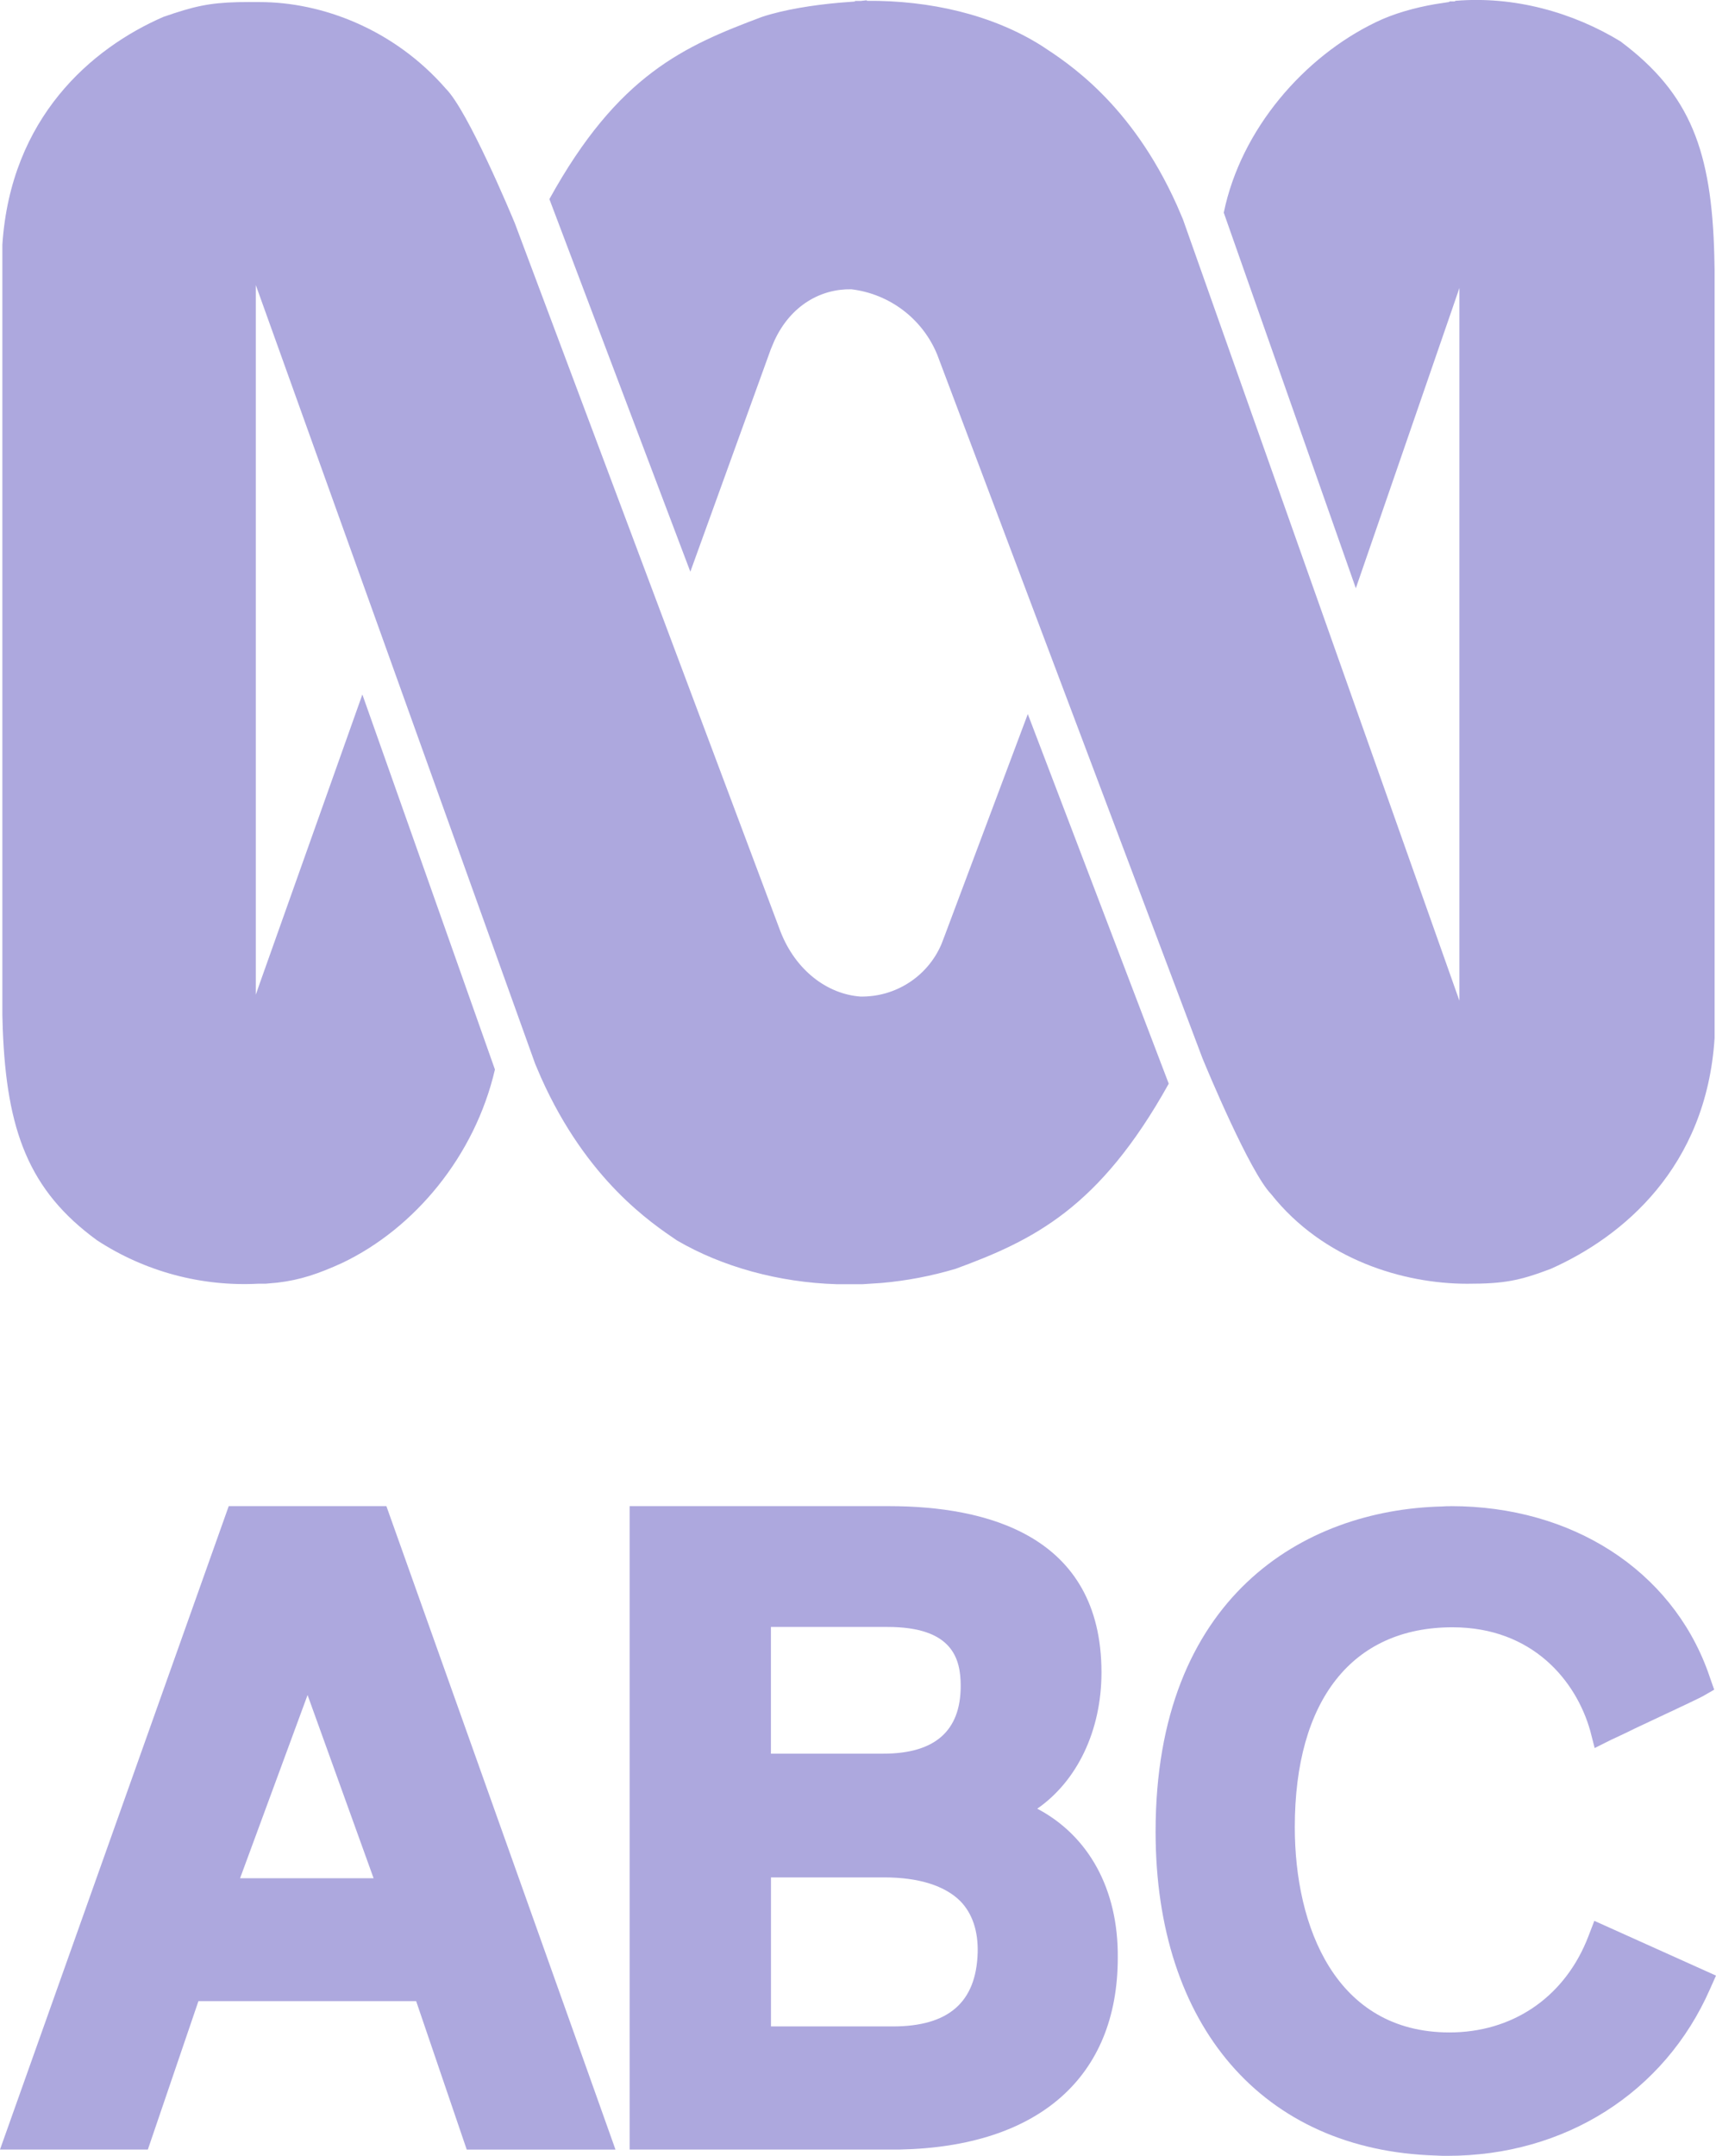 <?xml version="1.0" encoding="UTF-8"?><svg id="Layer_2" xmlns="http://www.w3.org/2000/svg" viewBox="0 0 305.35 383.48"><defs><style>.cls-1{fill:#ada8de;stroke-width:0px;}</style></defs><g id="Layer_1-2"><path class="cls-1" d="m44.46.37h1.79c10.96,0,23.81,4.76,33.09,15.41,3.92,3.92,11.59,22.28,12.28,23.95l.04.11,47.2,125.81c2.74,7.07,8.44,11.19,14.22,11.62,6.23.12,11.92-3.52,14.41-9.24l.55-1.43,14.85-39.58,25.08,65.75c-12.33,22.17-24.13,27.87-37.92,32.93-4.3,1.28-8.72,2.13-13.19,2.52l-3.36.22h-4.63c-10.23-.31-20.34-3.06-28.45-7.81-4.45-3.04-15.95-10.63-24.13-28.91l-1.05-2.45L45.52,50.71v126.23l.73-2.1,18.23-51.3,23.59,66.71c-3.58,15.41-14.33,28.29-27.18,34.41-4.15,1.9-7.46,3.03-11.49,3.5l-2.09.19h-1.28c-10.16.55-20.23-2.15-28.75-7.71C5.08,211.76,1.18,201.04.49,183.03l-.07-2.49V43.54C1.9,20.95,16.23,8.59,29.08,3c5.43-1.88,8.11-2.49,13.3-2.62l2.08-.02h1.79-1.79Z"/><path class="cls-1" d="m258.19,267.92c21.52,0,39.14,11.37,45.71,29.42l.44,1.27.69,1.96-1.85,1.06c-.69.42-4.66,2.27-12.22,5.82-2,1-3.66,1.74-4.2,2l-.14.07-2.86,1.43-.79-3.07c-2.49-8.83-10.22-18.41-24.51-18.41-17.84,0-28.06,12.97-28.06,35.56,0,17.68,7.25,36.51,27.53,36.51,11.03,0,20.05-6.02,24.33-16.15l.44-1.1,1-2.6,21.65,9.74-1.06,2.38c-8.1,18.47-25.88,29.68-46.68,29.68-.69,0-1.38,0-2.07-.05-30.8-.9-49.91-23.02-49.91-57.62,0-41.75,26.36-57.25,50.97-57.84.53-.05,1.06-.05,1.59-.05Z"/><path class="cls-1" d="m288.45,7.44c12.41,9.29,16.12,19.54,16.6,38.06l.05,2.57v136.59c-1.48,23-16.33,35.35-29.18,41.06-5.58,2.1-8.22,2.64-14.85,2.64-11.27,0-25.6-4.23-34.88-15.94-3.82-3.93-11.48-22.37-12.17-24.05l-.05-.12-47.2-125.17c-2.61-6.36-8.46-10.8-15.28-11.62-5.38-.1-10.76,2.81-13.69,9.14l-.64,1.52-14.32,39.58-25.08-66.28c12.23-22.17,24.02-27.23,37.82-32.41,3.95-1.31,9.14-2.12,13.82-2.53l2.73-.21v-.1h1.05l.53-.06.52-.06v.1c11.17-.1,22.34,2.43,31.18,8.03,4.45,2.93,15.85,10.13,24.03,28.37l1.05,2.45,49.2,139.01V51.23l-1.16,3.38-17.27,50.03-23.5-66.81c3.06-14.88,14.33-27.76,27.08-33.89,3.11-1.52,6.91-2.57,10.46-3.19l2.6-.4v-.1h.95c.1-.11.21-.11.21-.11,10.32-.85,20.76,2,29.39,7.28h0Z"/><path class="cls-1" d="m68.76,267.92h-28.06L0,382.37h26.31l9-26.4h38.74l9,26.41h26.47l-40.76-114.45Zm-26.04,66.19l12.01-32.59h0s0,0,0,0h0s11.75,32.59,11.75,32.59h-23.76Z"/><path class="cls-1" d="m184.57,321.74c7.09-4.92,11.43-13.87,11.43-24.24,0-24.44-20.54-29.58-37.8-29.58h-46.16v114.45h48.05c24.71-.49,38.81-12.9,38.81-34.13.11-12.17-5.19-21.69-14.34-26.51Zm-47.38-32.33h20.74c11.54,0,13.02,5.61,13.02,10.48,0,8.04-4.61,12.06-13.76,12.06h-20.01v-22.54Zm21.7,71.06h-21.7v-26.51h20.11c6.19,0,10.85,1.48,13.6,4.24,2.11,2.17,3.17,5.29,3.07,9.15-.26,8.83-5.19,13.12-15.09,13.12Z"/></g></svg>